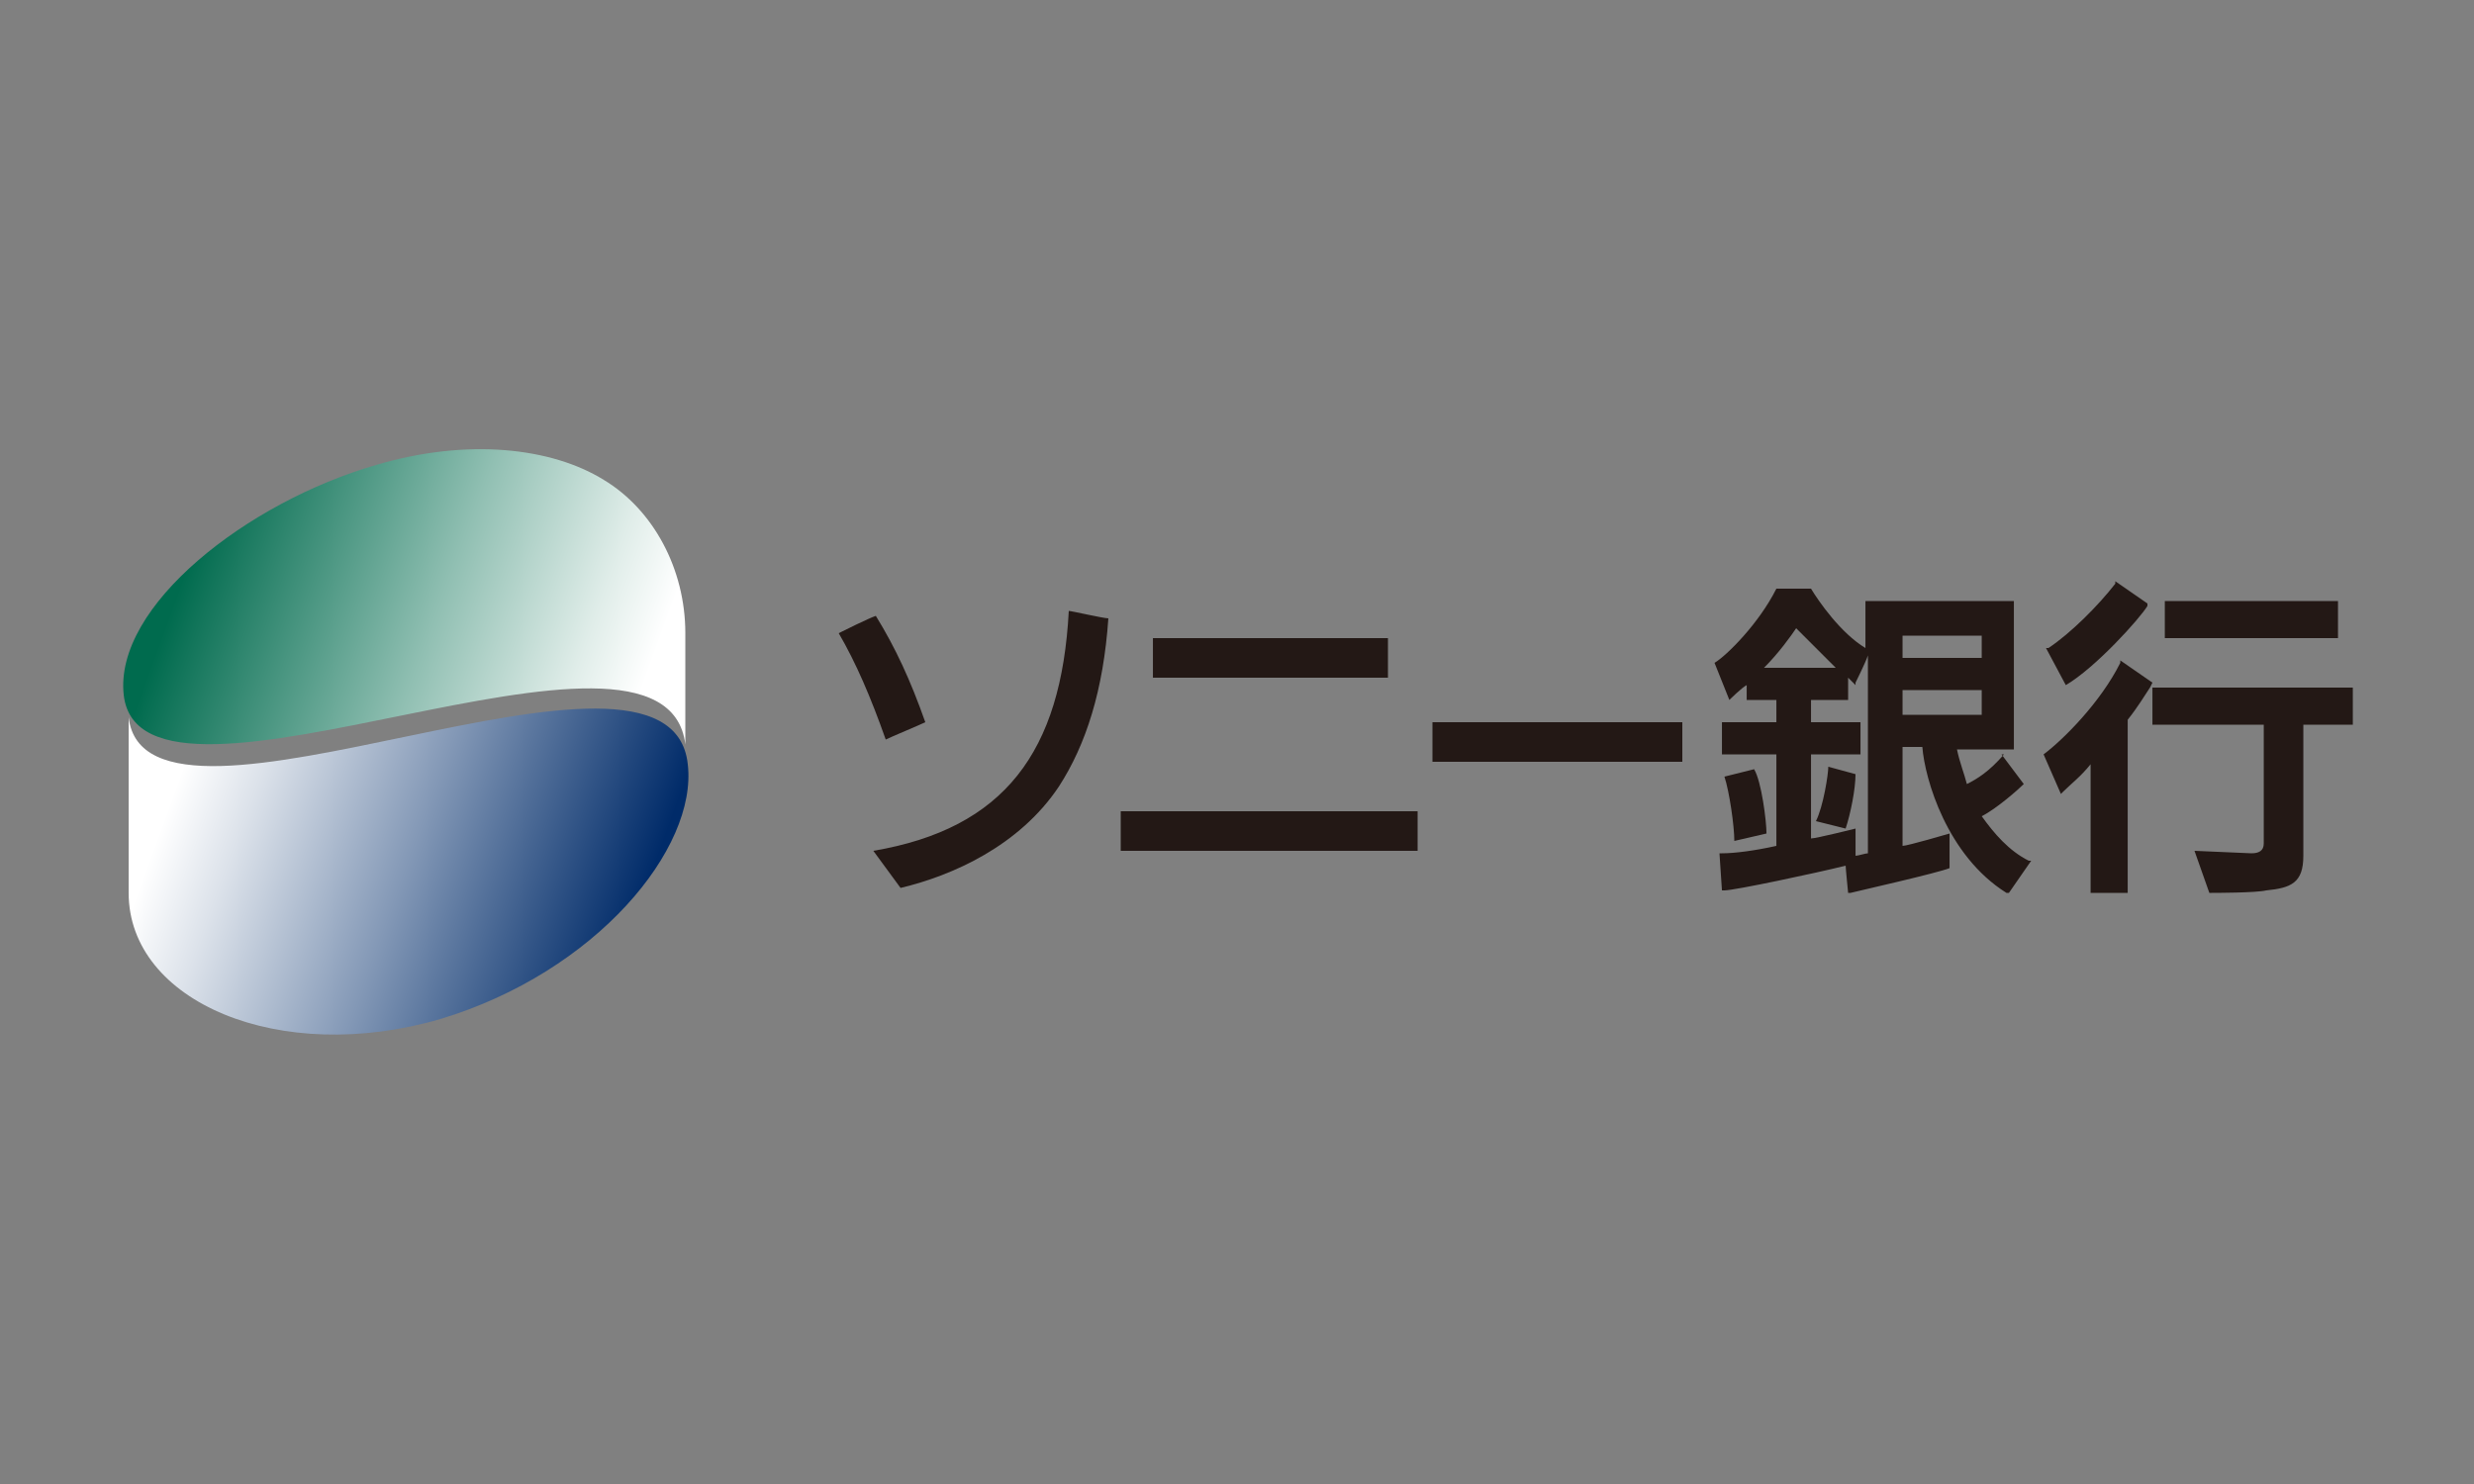 <svg width="240" height="144" fill="none" xmlns="http://www.w3.org/2000/svg"><rect width="100%" height="100%" fill="#808080" stroke="none"/><path d="M66.483 61.44v10.8c-1.92-16.08-52.8 10.08-54.48-4.8-.96-8.64 12-18.72 24.48-22.32 8.88-2.64 17.04-1.68 22.08 1.44 4.8 2.88 7.92 8.64 7.92 14.88Z" fill="url(#a)"/><path d="M12.48 86.64c0 10.56 14.64 16.8 30.24 12.24 15.12-4.56 24.96-16.56 24-24.72-1.68-16.08-52.56 10.32-54.24-4.56v17.04Z" fill="url(#b)"/><path d="M226.806 58.32h-16.8v3.6h16.8v-3.6Zm-18 7.92-3.12-2.16v.24c-1.92 3.84-5.52 7.44-7.44 8.88l1.68 3.84.24-.24c.72-.72 1.68-1.44 2.64-2.64v12.48h3.6v-16.8c.96-1.2 1.68-2.4 2.16-3.12l.24-.48Zm-.001 4.08h10.8v11.52c0 .72-.48.96-1.2.96l-5.52-.24 1.44 4.08h.24c.24 0 4.32 0 5.28-.24 2.4-.24 3.6-.72 3.6-3.36V70.32h4.8v-3.6h-19.44v3.6Zm-8.405-3.84c2.88-1.68 7.2-6.48 7.92-7.68v-.24l-3.12-2.16v.24c-1.68 2.16-4.32 4.8-6.48 6.24h-.24l1.92 3.6Zm-8.156 12.72c1.44-.72 3.6-2.64 4.08-3.12l-2.16-2.88h.24c-1.44 1.68-2.64 2.4-3.6 2.88-.24-.96-.72-2.16-.96-3.36h5.52v-14.4h-14.4v4.56c-2.4-1.44-4.56-4.56-5.28-5.76h-3.36c-1.68 3.36-4.8 6.48-6 7.2l1.44 3.6s1.2-1.2 1.68-1.44v1.44h2.88v2.16h-5.28v3.12h5.28v8.88c-2.16.48-4.08.72-5.28.72h-.24l.24 3.6h.24c.96 0 8.88-1.68 11.76-2.4 0 .24.24 2.64.24 2.64h.24c.96-.24 8.4-1.92 9.6-2.4v-3.36s-4.08 1.2-4.56 1.2v-9.6h1.92c.24 3.12 2.4 10.56 8.16 14.16h.24l2.16-3.12h-.24c-1.92-.96-3.36-2.64-4.56-4.32Zm-21.12-14.4c1.44-1.44 2.64-3.12 3.12-3.84l3.84 3.84h-6.96Zm21.12 2.16v2.4h-7.68v-2.4h7.68Zm-7.68-3.12v-2.16h7.68v2.16h-7.68Zm-3.36 18.96c-.24 0-.96.24-1.2.24V80.4s-3.84.96-4.32.96V73.2h4.8v-3.12h-4.8v-2.16h3.6v-2.16l.72.72v-.24s.96-1.92 1.2-2.64v19.2Z" fill="#231815"/><path d="M167.285 75.36c.48 1.44.96 4.8.96 6.24l3.12-.72c0-1.2-.48-5.04-1.2-6.24l-2.88.72Zm11.757 5.04c.48-1.44.96-3.84.96-5.28l-2.64-.72c0 .72-.48 3.84-1.2 5.28l2.88.72Zm-44.398-18.48h-22.8v3.84h22.8v-3.84Zm28.557 8.16h-24.24v3.84h24.24v-3.84Zm-25.68 8.64h-28.8v3.84h28.8v-3.84Zm-47.758-8.64c-1.44-4.08-2.88-7.2-4.8-10.32-.72.24-3.12 1.44-3.6 1.68 1.68 2.88 3.12 6.24 4.56 10.32.48-.24 3.36-1.44 3.84-1.68ZM84.72 82.56c12.72-2.16 18.241-9.6 18.961-23.28.24 0 3.36.72 3.84.72-.48 6.96-2.16 12.24-4.8 16.32-3.84 5.76-10.32 8.64-15.36 9.84l-2.64-3.6Z" fill="#231815"/><defs><linearGradient id="a" x1="68.485" y1="70.301" x2="13.623" y2="50.334" gradientUnits="userSpaceOnUse"><stop offset=".12" stop-color="#fff"/><stop offset=".234" stop-color="#E0EDE9"/><stop offset=".484" stop-color="#90BFB2"/><stop offset=".85" stop-color="#12755A"/><stop offset=".9" stop-color="#006B4E"/></linearGradient><linearGradient id="b" x1="12.118" y1="72.999" x2="66.472" y2="92.781" gradientUnits="userSpaceOnUse"><stop offset=".1" stop-color="#fff"/><stop offset=".227" stop-color="#DCE2EA"/><stop offset=".51" stop-color="#8398B6"/><stop offset=".9" stop-color="#002B69"/></linearGradient></defs></svg>